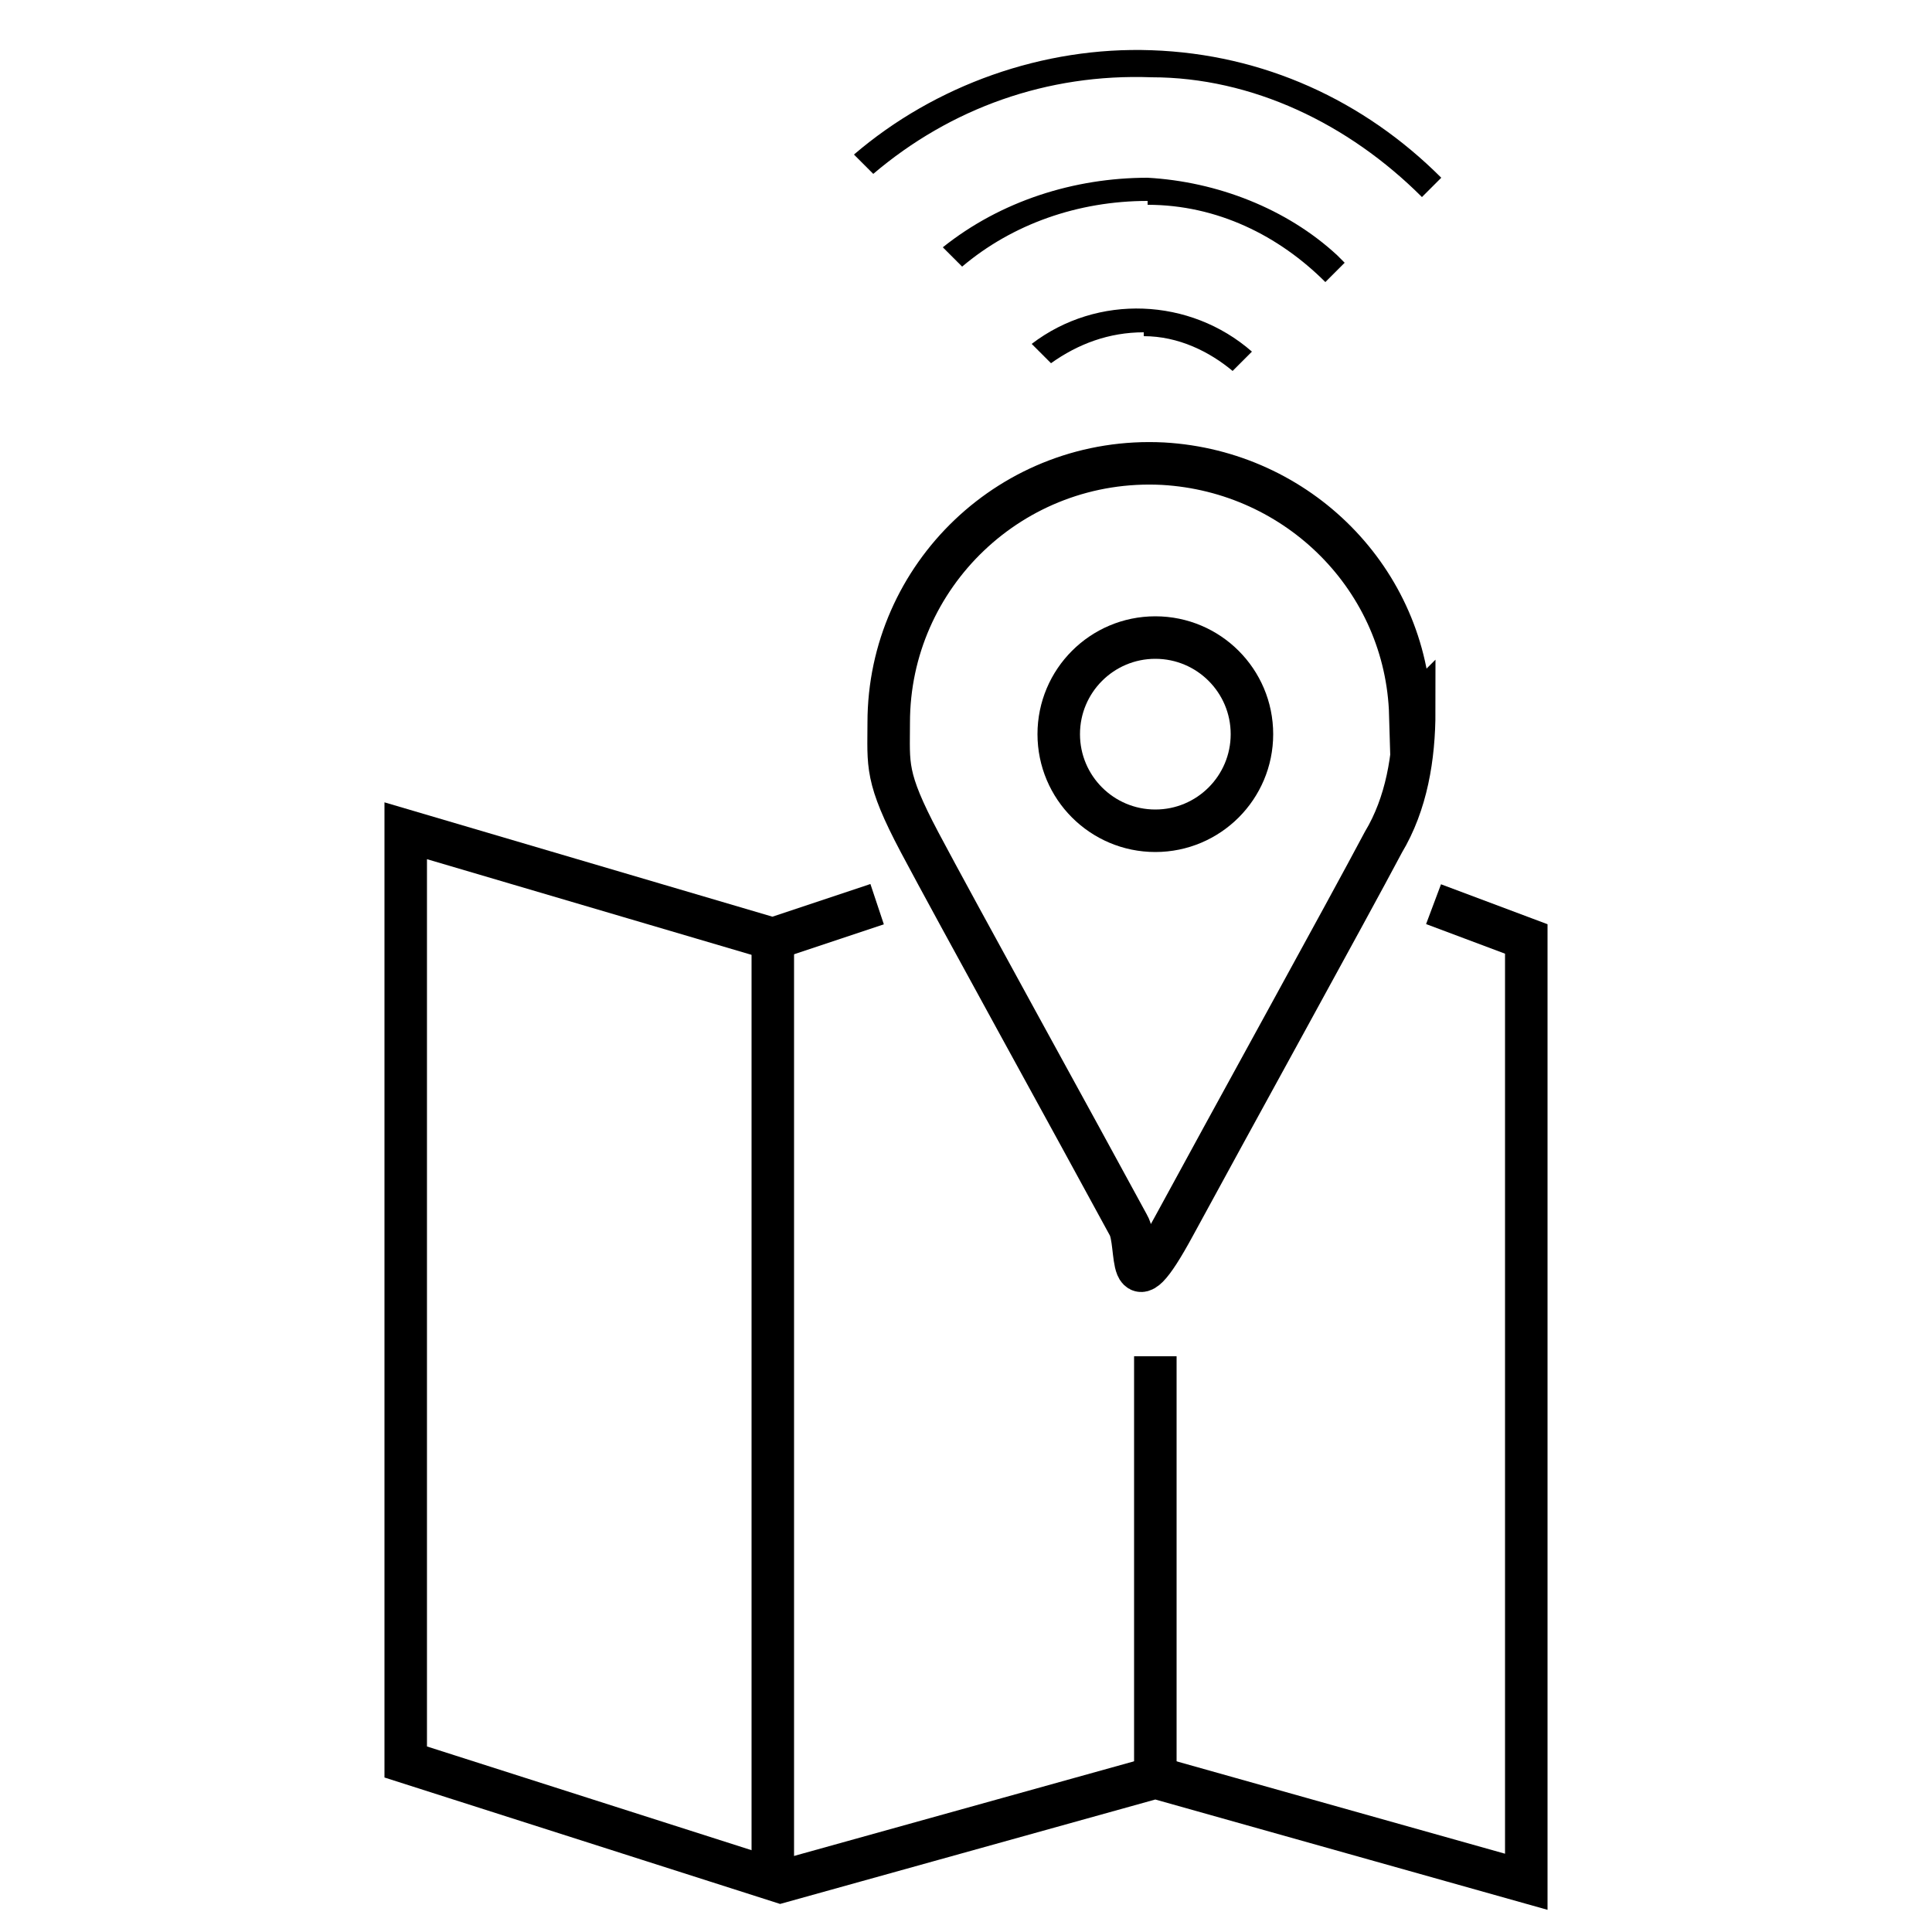 <?xml version="1.0" encoding="UTF-8"?>
<svg id="_圖層_1" data-name=" 圖層 1" xmlns="http://www.w3.org/2000/svg" version="1.1" viewBox="0 0 50 50">
  <defs>
    <style>
      .cls-1 {
        fill: #000;
        stroke-width: 0px;
      }

      .cls-2 {
        fill: none;
        stroke: #000;
        stroke-miterlimit: 10;
        stroke-width: 1.1px;
      }
    </style>
  </defs>
  <g>
    <g>
      <path class="cls-2" d="M36.6,18.4c0,1.2-.2,2.4-.8,3.4-.9,1.7-4.1,7.5-5.4,9.9s-.9.5-1.2,0c-1.3-2.4-4.5-8.2-5.4-9.9s-.8-2-.8-3.1c0-3.8,3.2-6.9,7.1-6.7,3.5.2,6.3,3,6.4,6.5Z"/>
      <circle class="cls-2" cx="29.9" cy="19" r="2.5"/>
    </g>
    <polyline class="cls-2" points="22.7 23.4 20 24.3 10.5 21.5 10.5 45.6 20.2 48.7 29.9 46 39.5 48.7 39.5 24.3 37.1 23.4"/>
    <line class="cls-2" x1="20" y1="24.3" x2="20" y2="48.7"/>
    <line class="cls-2" x1="29.9" y1="35.1" x2="29.9" y2="46"/>
  </g>
  <g>
    <path class="cls-1" d="M29.6,8.7c.9,0,1.7.4,2.3.9h0s.5-.5.5-.5c0,0,0,0,0,0-1.6-1.4-4-1.5-5.7-.2l.5.5c.7-.5,1.5-.8,2.4-.8h0Z"/>
    <path class="cls-1" d="M29.7,5.3c1.8,0,3.4.8,4.6,2l.5-.5c0,0-.2-.2-.2-.2-1.3-1.2-3.1-1.9-4.9-2-1.9,0-3.8.6-5.3,1.8l.5.5c1.3-1.1,3-1.7,4.8-1.7Z"/>
    <path class="cls-1" d="M29.8,2c2.6,0,5.1,1.2,7,3.1l.5-.5c-2-2-4.6-3.2-7.5-3.3-2.8-.1-5.6.9-7.7,2.7l.5.5c2-1.7,4.5-2.6,7.2-2.5Z"/>
  </g>
</svg>